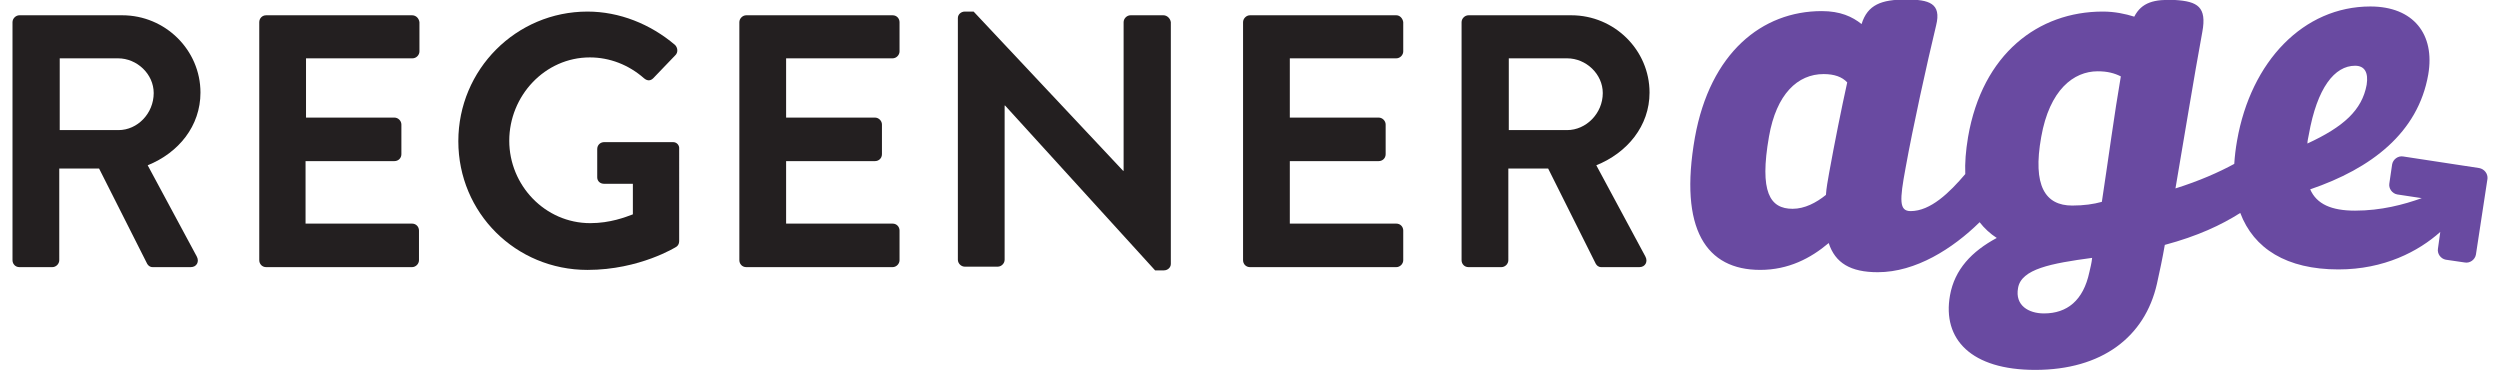 <?xml version="1.0" encoding="UTF-8"?> <svg xmlns="http://www.w3.org/2000/svg" xmlns:xlink="http://www.w3.org/1999/xlink" version="1.1" id="Layer_1" x="0px" y="0px" viewBox="0 0 540 80" style="enable-background:new 0 0 540 80;" xml:space="preserve"> <style type="text/css"> .st0{fill:#231F20;} .st1{fill:#694AA1;} </style> <g> <path class="st0" d="M25.6,28.1H12.9V12.6h12.6c4.1,0,7.7,3.4,7.7,7.5C33.2,24.5,29.7,28.1,25.6,28.1 M43.3,20 c0-9.2-7.6-16.7-16.9-16.7H4.2C3.4,3.3,2.7,4,2.7,4.8v51.4c0,0.8,0.6,1.5,1.5,1.5h7.1c0.8,0,1.5-0.7,1.5-1.5V36.4h8.6L31.8,57 c0.2,0.3,0.5,0.7,1.2,0.7h8.2c1.3,0,1.9-1.2,1.3-2.3L31.9,35.7C38.6,33,43.3,27.2,43.3,20"></path> <path class="st0" d="M89,3.3H57.5C56.6,3.3,56,4,56,4.8v51.4c0,0.8,0.6,1.5,1.5,1.5H89c0.8,0,1.5-0.7,1.5-1.5v-6.4 c0-0.8-0.6-1.5-1.5-1.5h-23V34.8h19.2c0.8,0,1.5-0.6,1.5-1.5v-6.4c0-0.8-0.7-1.5-1.5-1.5H66.1V12.6h23c0.8,0,1.5-0.7,1.5-1.5V4.8 C90.5,4,89.9,3.3,89,3.3"></path> <path class="st0" d="M145.4,30.7h-14.9c-0.8,0-1.5,0.6-1.5,1.5v6.1c0,0.8,0.6,1.4,1.5,1.4h6.2v6.6c-1.6,0.6-4.9,1.9-9.2,1.9 c-9.8,0-17.5-8.2-17.5-17.8c0-9.7,7.7-18,17.4-18c4.3,0,8.4,1.6,11.7,4.5c0.7,0.6,1.4,0.6,2,0l4.8-5c0.6-0.6,0.5-1.6-0.1-2.2 c-5.3-4.5-12-7.2-18.9-7.2c-15.4,0-27.9,12.5-27.9,28s12.4,27.8,27.9,27.8c11.3,0,19.2-5,19.2-5c0.3-0.2,0.6-0.6,0.6-1.2V32.2 C146.8,31.4,146.2,30.7,145.4,30.7"></path> <path class="st0" d="M192.8,3.3h-31.6c-0.8,0-1.5,0.7-1.5,1.5v51.4c0,0.8,0.6,1.5,1.5,1.5h31.6c0.8,0,1.5-0.7,1.5-1.5v-6.4 c0-0.8-0.6-1.5-1.5-1.5h-23V34.8H189c0.8,0,1.5-0.6,1.5-1.5v-6.4c0-0.8-0.7-1.5-1.5-1.5h-19.2V12.6h23c0.8,0,1.5-0.7,1.5-1.5V4.8 C194.3,4,193.7,3.3,192.8,3.3"></path> <path class="st0" d="M251.3,3.3h-7.1c-0.8,0-1.5,0.7-1.5,1.5v32.1h-0.1L210.3,2.5h-1.9c-0.8,0-1.5,0.6-1.5,1.4v52.2 c0,0.8,0.7,1.5,1.5,1.5h7.1c0.8,0,1.5-0.7,1.5-1.5V22.8h0.1l32.4,35.6h1.9c0.8,0,1.5-0.6,1.5-1.4V4.8C252.8,4,252.1,3.3,251.3,3.3"></path> <path class="st0" d="M301.6,3.3H270c-0.8,0-1.5,0.7-1.5,1.5v51.4c0,0.8,0.6,1.5,1.5,1.5h31.6c0.8,0,1.5-0.7,1.5-1.5v-6.4 c0-0.8-0.6-1.5-1.5-1.5h-23V34.8h19.2c0.8,0,1.5-0.6,1.5-1.5v-6.4c0-0.8-0.7-1.5-1.5-1.5h-19.2V12.6h23c0.8,0,1.5-0.7,1.5-1.5V4.8 C303,4,302.4,3.3,301.6,3.3"></path> <path class="st0" d="M338.5,28.1h-12.6V12.6h12.6c4.1,0,7.7,3.4,7.7,7.5C346.2,24.5,342.6,28.1,338.5,28.1 M344.8,35.7 c6.7-2.7,11.5-8.5,11.5-15.7c0-9.2-7.6-16.7-16.9-16.7h-22.2c-0.8,0-1.5,0.7-1.5,1.5v51.4c0,0.8,0.6,1.5,1.5,1.5h7.1 c0.8,0,1.5-0.7,1.5-1.5V36.4h8.6L344.7,57c0.2,0.3,0.5,0.7,1.2,0.7h8.2c1.3,0,1.9-1.2,1.3-2.3L344.8,35.7z"></path> <path class="st1" d="M498.7,29.1c1.8-10.2,5.6-14.9,10-14.9c2.1,0,2.9,1.5,2.5,4.1c-1,5.5-5,9.1-12.8,12.7 C498.4,30.4,498.6,29.7,498.7,29.1 M454,43.6c-1.8,0.5-3.9,0.8-6.4,0.8c-5.8,0-8.6-4.2-6.7-14.8c1.8-10.2,7-14.2,12.2-14.2 c2.1,0,3.6,0.4,5,1.1C456.7,24.6,455.4,34.4,454,43.6 M451.3,58.8c-1.3,6.1-4.8,8.9-9.8,8.9c-3.3,0-6.3-1.7-5.6-5.5 c0.7-4.1,7.1-5.3,16-6.5C451.8,56.8,451.5,57.9,451.3,58.8 M395.1,37.3c-0.3,1.7-0.6,3.3-0.7,4.8c-2.1,1.7-4.6,3-7.2,3 c-4.9,0-7.2-3.6-5.1-15.6c1.6-9.2,6.2-13.5,11.8-13.5c2.3,0,4,0.6,5.1,1.8C397.7,23.7,396.3,30.7,395.1,37.3 M535.5,36.3l-16.4-2.5 c-1.1-0.2-2.2,0.6-2.4,1.7l-0.6,4.1c-0.2,1.1,0.6,2.2,1.7,2.4l5.3,0.8c-3.9,1.4-8.8,2.7-14.4,2.7c-5.1,0-8.3-1.4-9.7-4.6 c13.2-4.5,23.3-12.2,25.5-24.8c1.5-8.7-3.2-14.7-12.5-14.7c-14.4,0-25.8,11.8-28.8,29c-0.3,1.7-0.5,3.4-0.6,5 c-3.3,1.8-7.6,3.7-12.7,5.3c2-11.6,3.9-23.5,5.8-33.8c1-5.4-1-6.6-5.9-6.9c-4.5-0.2-7.2,0.5-8.8,3.6c-1.9-0.6-4.2-1.1-6.8-1.1 c-13.9,0-26,9.1-29.1,27.1c-0.5,3-0.7,5.6-0.6,8c-3.4,4-7.5,8-11.8,8c-2.5,0-2.4-2.3-1.1-9.3c1.6-8.9,4.6-22.5,6.6-30.8 c1.2-4.8-1.5-5.6-6.5-5.6c-5.3,0-8.3,1.1-9.6,5.3c-2-1.6-4.6-2.8-8.6-2.8c-12.9,0-24.1,9-27.4,27.3c-3.5,19.9,2.5,28.6,14.1,28.6 c6.1,0,10.9-2.5,14.8-5.8c1.4,4.3,4.7,6.3,10.6,6.3c8.2,0,16.2-5.1,22-10.8c1,1.3,2.3,2.5,3.7,3.4c-5.4,2.9-9.1,6.8-10.1,12.4 c-1.7,9.5,4.6,16.1,18.4,16.1c14.4,0,23.7-7.1,26.3-18.6c0.6-2.7,1.2-5.5,1.7-8.4c7.1-1.9,12.2-4.3,16.3-6.9 c2.9,7.7,10,12.2,21.2,12.2c9.9,0,17.3-3.9,22-8.1l-0.5,3.6c-0.2,1.1,0.6,2.2,1.7,2.4l4.1,0.6c1.1,0.2,2.2-0.6,2.4-1.7l2.5-16.4 C537.4,37.5,536.6,36.5,535.5,36.3"></path> </g> </svg> 